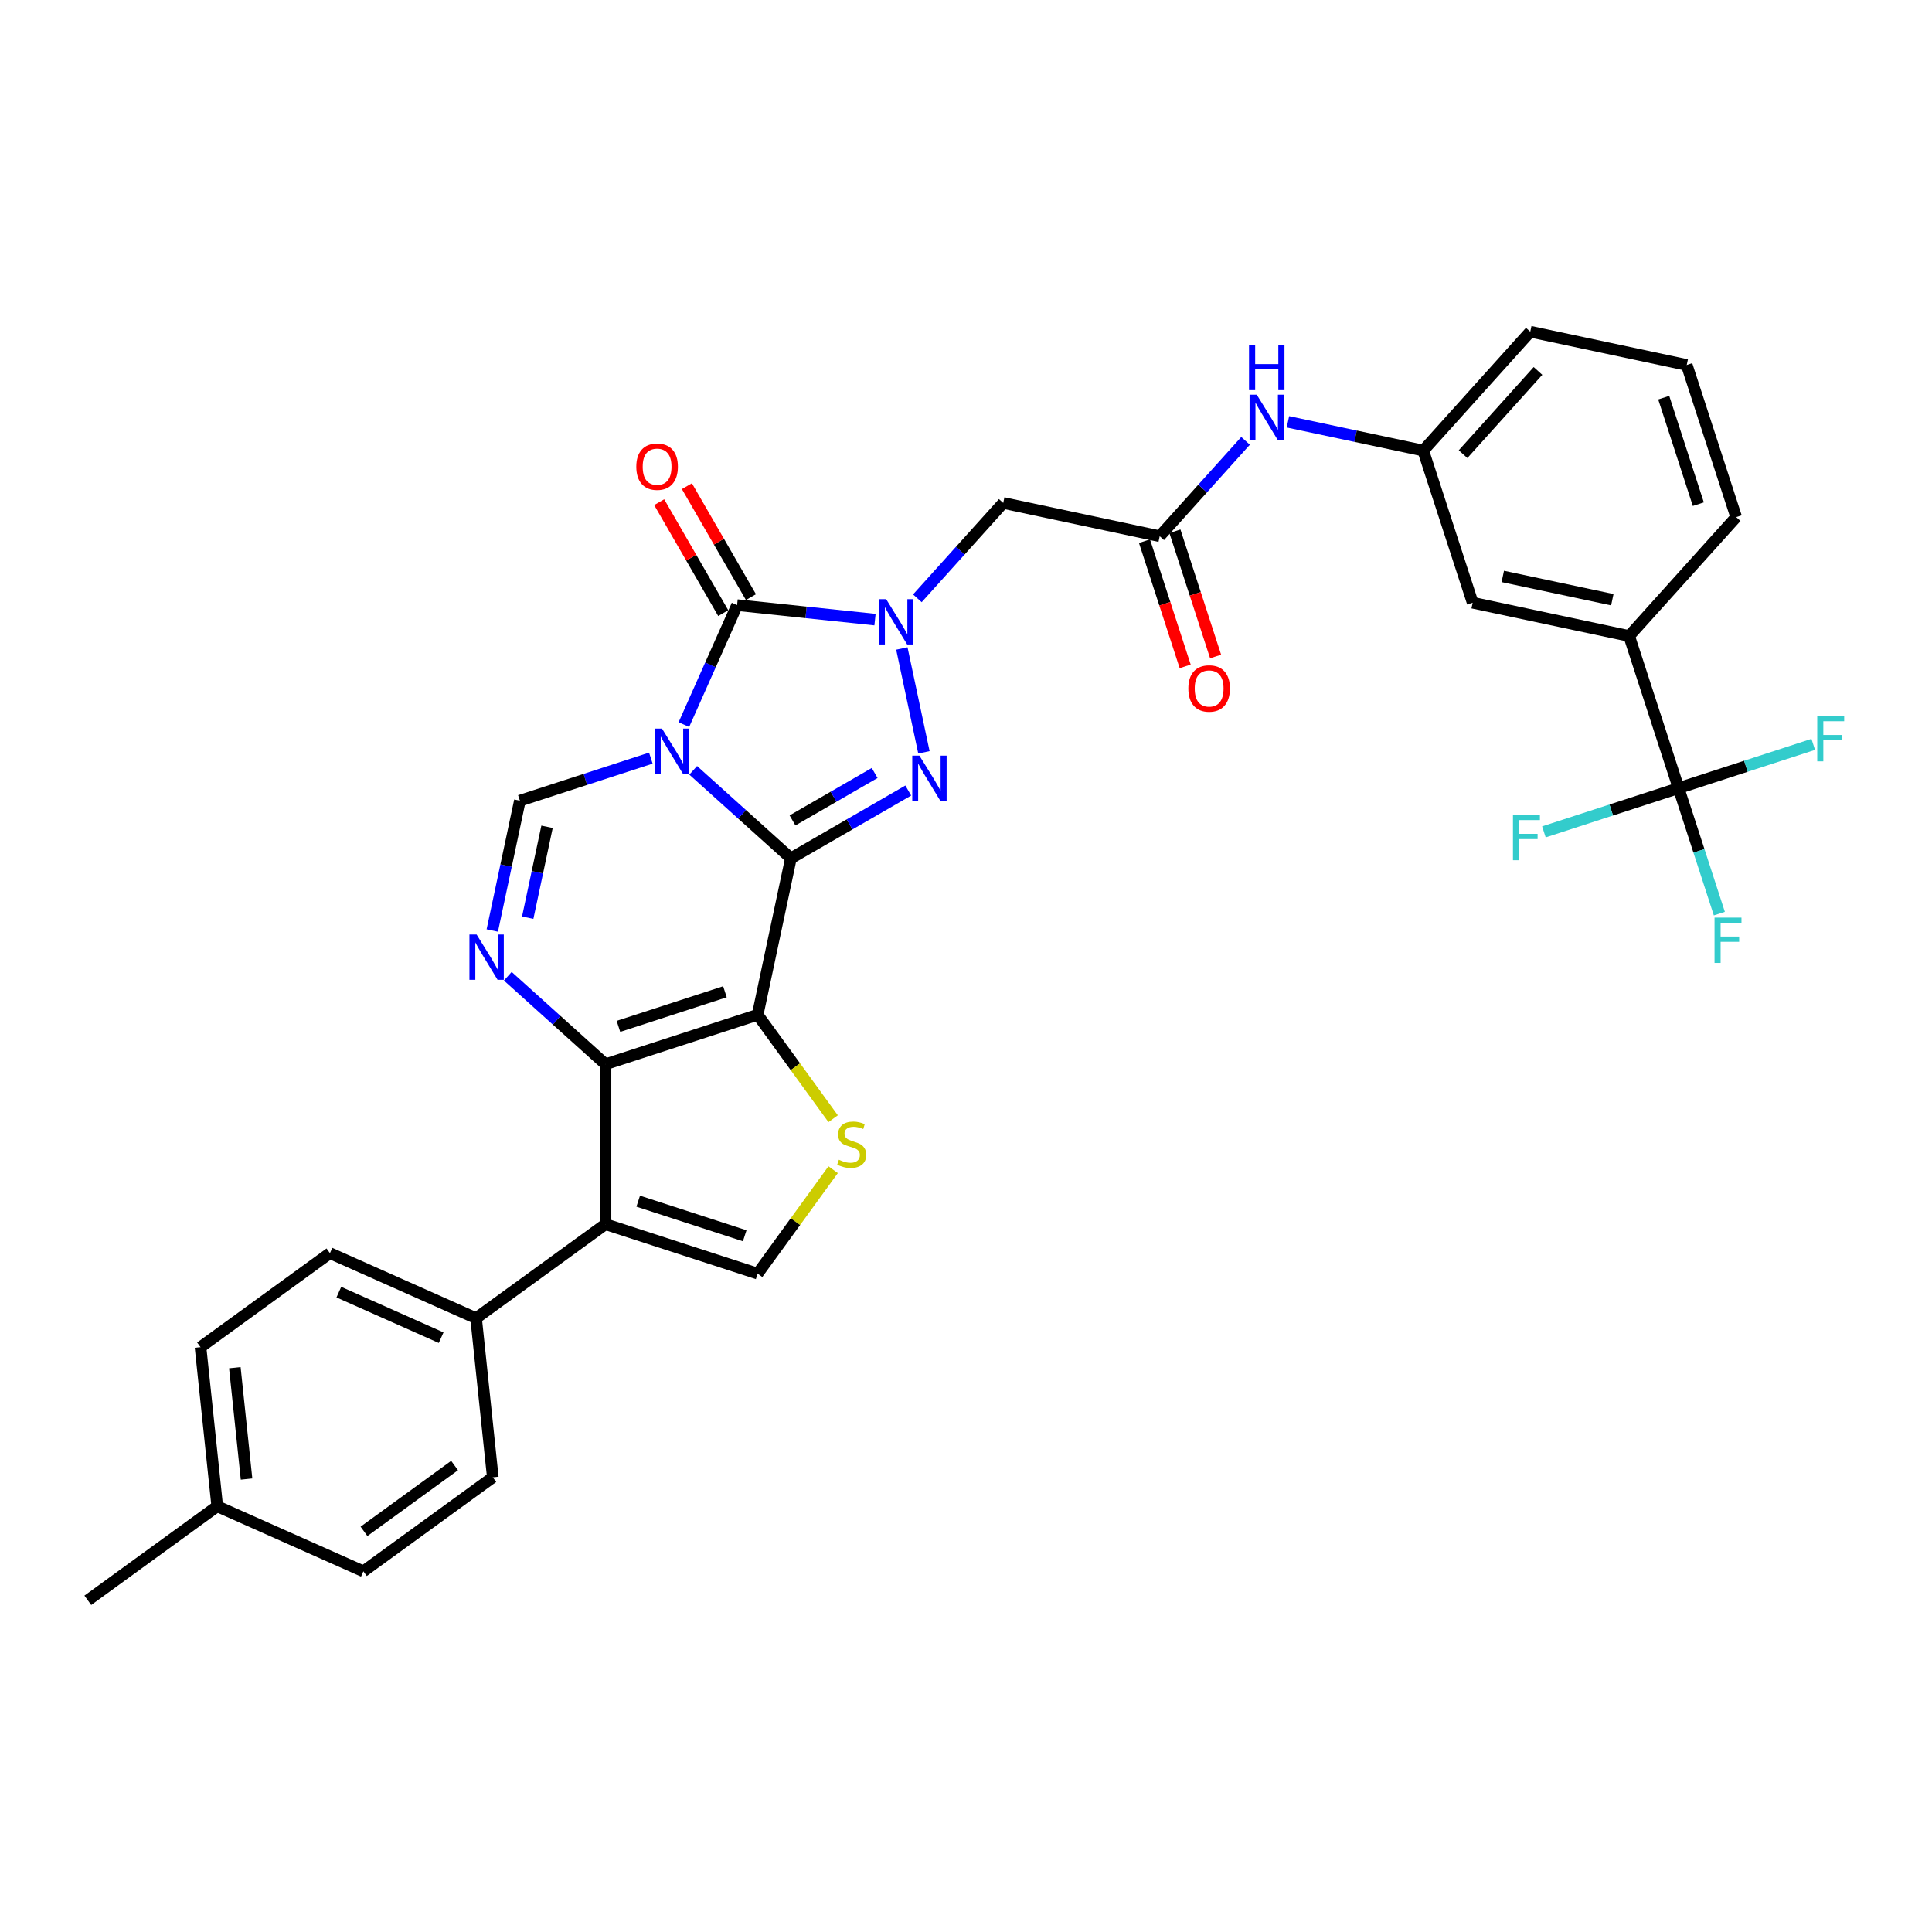 <?xml version='1.0' encoding='iso-8859-1'?>
<svg version='1.1' baseProfile='full'
              xmlns='http://www.w3.org/2000/svg'
                      xmlns:rdkit='http://www.rdkit.org/xml'
                      xmlns:xlink='http://www.w3.org/1999/xlink'
                  xml:space='preserve'
width='1000px' height='1000px' viewBox='0 0 1000 1000'>
<!-- END OF HEADER -->
<rect style='opacity:1.0;fill:#FFFFFF;stroke:none' width='1000' height='1000' x='0' y='0'> </rect>
<path class='bond-0' d='M 409.371,444.252 L 384.085,421.485' style='fill:none;fill-rule:evenodd;stroke:#000000;stroke-width:6px;stroke-linecap:butt;stroke-linejoin:miter;stroke-opacity:1' />
<path class='bond-0' d='M 384.085,421.485 L 358.8,398.718' style='fill:none;fill-rule:evenodd;stroke:#0000FF;stroke-width:6px;stroke-linecap:butt;stroke-linejoin:miter;stroke-opacity:1' />
<path class='bond-1' d='M 409.371,444.252 L 392.155,525.244' style='fill:none;fill-rule:evenodd;stroke:#000000;stroke-width:6px;stroke-linecap:butt;stroke-linejoin:miter;stroke-opacity:1' />
<path class='bond-3' d='M 409.371,444.252 L 439.743,426.716' style='fill:none;fill-rule:evenodd;stroke:#000000;stroke-width:6px;stroke-linecap:butt;stroke-linejoin:miter;stroke-opacity:1' />
<path class='bond-3' d='M 439.743,426.716 L 470.116,409.181' style='fill:none;fill-rule:evenodd;stroke:#0000FF;stroke-width:6px;stroke-linecap:butt;stroke-linejoin:miter;stroke-opacity:1' />
<path class='bond-3' d='M 410.202,424.65 L 431.463,412.375' style='fill:none;fill-rule:evenodd;stroke:#000000;stroke-width:6px;stroke-linecap:butt;stroke-linejoin:miter;stroke-opacity:1' />
<path class='bond-3' d='M 431.463,412.375 L 452.724,400.1' style='fill:none;fill-rule:evenodd;stroke:#0000FF;stroke-width:6px;stroke-linecap:butt;stroke-linejoin:miter;stroke-opacity:1' />
<path class='bond-4' d='M 353.979,375.052 L 367.747,344.128' style='fill:none;fill-rule:evenodd;stroke:#0000FF;stroke-width:6px;stroke-linecap:butt;stroke-linejoin:miter;stroke-opacity:1' />
<path class='bond-4' d='M 367.747,344.128 L 381.516,313.204' style='fill:none;fill-rule:evenodd;stroke:#000000;stroke-width:6px;stroke-linecap:butt;stroke-linejoin:miter;stroke-opacity:1' />
<path class='bond-8' d='M 336.874,392.409 L 302.981,403.421' style='fill:none;fill-rule:evenodd;stroke:#0000FF;stroke-width:6px;stroke-linecap:butt;stroke-linejoin:miter;stroke-opacity:1' />
<path class='bond-8' d='M 302.981,403.421 L 269.088,414.434' style='fill:none;fill-rule:evenodd;stroke:#000000;stroke-width:6px;stroke-linecap:butt;stroke-linejoin:miter;stroke-opacity:1' />
<path class='bond-5' d='M 392.155,525.244 L 313.406,550.831' style='fill:none;fill-rule:evenodd;stroke:#000000;stroke-width:6px;stroke-linecap:butt;stroke-linejoin:miter;stroke-opacity:1' />
<path class='bond-5' d='M 375.225,513.332 L 320.101,531.243' style='fill:none;fill-rule:evenodd;stroke:#000000;stroke-width:6px;stroke-linecap:butt;stroke-linejoin:miter;stroke-opacity:1' />
<path class='bond-9' d='M 392.155,525.244 L 411.696,552.139' style='fill:none;fill-rule:evenodd;stroke:#000000;stroke-width:6px;stroke-linecap:butt;stroke-linejoin:miter;stroke-opacity:1' />
<path class='bond-9' d='M 411.696,552.139 L 431.236,579.035' style='fill:none;fill-rule:evenodd;stroke:#CCCC00;stroke-width:6px;stroke-linecap:butt;stroke-linejoin:miter;stroke-opacity:1' />
<path class='bond-2' d='M 466.796,335.654 L 478.222,389.409' style='fill:none;fill-rule:evenodd;stroke:#0000FF;stroke-width:6px;stroke-linecap:butt;stroke-linejoin:miter;stroke-opacity:1' />
<path class='bond-11' d='M 474.826,309.683 L 497.048,285.004' style='fill:none;fill-rule:evenodd;stroke:#0000FF;stroke-width:6px;stroke-linecap:butt;stroke-linejoin:miter;stroke-opacity:1' />
<path class='bond-11' d='M 497.048,285.004 L 519.269,260.325' style='fill:none;fill-rule:evenodd;stroke:#000000;stroke-width:6px;stroke-linecap:butt;stroke-linejoin:miter;stroke-opacity:1' />
<path class='bond-34' d='M 452.901,320.707 L 417.208,316.955' style='fill:none;fill-rule:evenodd;stroke:#0000FF;stroke-width:6px;stroke-linecap:butt;stroke-linejoin:miter;stroke-opacity:1' />
<path class='bond-34' d='M 417.208,316.955 L 381.516,313.204' style='fill:none;fill-rule:evenodd;stroke:#000000;stroke-width:6px;stroke-linecap:butt;stroke-linejoin:miter;stroke-opacity:1' />
<path class='bond-16' d='M 388.686,309.064 L 372.112,280.355' style='fill:none;fill-rule:evenodd;stroke:#000000;stroke-width:6px;stroke-linecap:butt;stroke-linejoin:miter;stroke-opacity:1' />
<path class='bond-16' d='M 372.112,280.355 L 355.537,251.647' style='fill:none;fill-rule:evenodd;stroke:#FF0000;stroke-width:6px;stroke-linecap:butt;stroke-linejoin:miter;stroke-opacity:1' />
<path class='bond-16' d='M 374.345,317.344 L 357.77,288.635' style='fill:none;fill-rule:evenodd;stroke:#000000;stroke-width:6px;stroke-linecap:butt;stroke-linejoin:miter;stroke-opacity:1' />
<path class='bond-16' d='M 357.77,288.635 L 341.195,259.927' style='fill:none;fill-rule:evenodd;stroke:#FF0000;stroke-width:6px;stroke-linecap:butt;stroke-linejoin:miter;stroke-opacity:1' />
<path class='bond-6' d='M 313.406,550.831 L 288.121,528.064' style='fill:none;fill-rule:evenodd;stroke:#000000;stroke-width:6px;stroke-linecap:butt;stroke-linejoin:miter;stroke-opacity:1' />
<path class='bond-6' d='M 288.121,528.064 L 262.836,505.297' style='fill:none;fill-rule:evenodd;stroke:#0000FF;stroke-width:6px;stroke-linecap:butt;stroke-linejoin:miter;stroke-opacity:1' />
<path class='bond-7' d='M 313.406,550.831 L 313.406,633.633' style='fill:none;fill-rule:evenodd;stroke:#000000;stroke-width:6px;stroke-linecap:butt;stroke-linejoin:miter;stroke-opacity:1' />
<path class='bond-33' d='M 254.805,481.631 L 261.946,448.033' style='fill:none;fill-rule:evenodd;stroke:#0000FF;stroke-width:6px;stroke-linecap:butt;stroke-linejoin:miter;stroke-opacity:1' />
<path class='bond-33' d='M 261.946,448.033 L 269.088,414.434' style='fill:none;fill-rule:evenodd;stroke:#000000;stroke-width:6px;stroke-linecap:butt;stroke-linejoin:miter;stroke-opacity:1' />
<path class='bond-33' d='M 273.146,474.995 L 278.145,451.476' style='fill:none;fill-rule:evenodd;stroke:#0000FF;stroke-width:6px;stroke-linecap:butt;stroke-linejoin:miter;stroke-opacity:1' />
<path class='bond-33' d='M 278.145,451.476 L 283.144,427.957' style='fill:none;fill-rule:evenodd;stroke:#000000;stroke-width:6px;stroke-linecap:butt;stroke-linejoin:miter;stroke-opacity:1' />
<path class='bond-15' d='M 313.406,633.633 L 246.418,682.302' style='fill:none;fill-rule:evenodd;stroke:#000000;stroke-width:6px;stroke-linecap:butt;stroke-linejoin:miter;stroke-opacity:1' />
<path class='bond-35' d='M 313.406,633.633 L 392.155,659.22' style='fill:none;fill-rule:evenodd;stroke:#000000;stroke-width:6px;stroke-linecap:butt;stroke-linejoin:miter;stroke-opacity:1' />
<path class='bond-35' d='M 330.336,621.721 L 385.46,639.632' style='fill:none;fill-rule:evenodd;stroke:#000000;stroke-width:6px;stroke-linecap:butt;stroke-linejoin:miter;stroke-opacity:1' />
<path class='bond-10' d='M 431.236,605.429 L 411.696,632.325' style='fill:none;fill-rule:evenodd;stroke:#CCCC00;stroke-width:6px;stroke-linecap:butt;stroke-linejoin:miter;stroke-opacity:1' />
<path class='bond-10' d='M 411.696,632.325 L 392.155,659.22' style='fill:none;fill-rule:evenodd;stroke:#000000;stroke-width:6px;stroke-linecap:butt;stroke-linejoin:miter;stroke-opacity:1' />
<path class='bond-13' d='M 519.269,260.325 L 600.261,277.541' style='fill:none;fill-rule:evenodd;stroke:#000000;stroke-width:6px;stroke-linecap:butt;stroke-linejoin:miter;stroke-opacity:1' />
<path class='bond-12' d='M 868.825,407.936 L 843.237,329.187' style='fill:none;fill-rule:evenodd;stroke:#000000;stroke-width:6px;stroke-linecap:butt;stroke-linejoin:miter;stroke-opacity:1' />
<path class='bond-21' d='M 868.825,407.936 L 879.377,440.413' style='fill:none;fill-rule:evenodd;stroke:#000000;stroke-width:6px;stroke-linecap:butt;stroke-linejoin:miter;stroke-opacity:1' />
<path class='bond-21' d='M 879.377,440.413 L 889.929,472.89' style='fill:none;fill-rule:evenodd;stroke:#33CCCC;stroke-width:6px;stroke-linecap:butt;stroke-linejoin:miter;stroke-opacity:1' />
<path class='bond-22' d='M 868.825,407.936 L 833.971,419.261' style='fill:none;fill-rule:evenodd;stroke:#000000;stroke-width:6px;stroke-linecap:butt;stroke-linejoin:miter;stroke-opacity:1' />
<path class='bond-22' d='M 833.971,419.261 L 799.117,430.585' style='fill:none;fill-rule:evenodd;stroke:#33CCCC;stroke-width:6px;stroke-linecap:butt;stroke-linejoin:miter;stroke-opacity:1' />
<path class='bond-23' d='M 868.825,407.936 L 903.678,396.611' style='fill:none;fill-rule:evenodd;stroke:#000000;stroke-width:6px;stroke-linecap:butt;stroke-linejoin:miter;stroke-opacity:1' />
<path class='bond-23' d='M 903.678,396.611 L 938.532,385.287' style='fill:none;fill-rule:evenodd;stroke:#33CCCC;stroke-width:6px;stroke-linecap:butt;stroke-linejoin:miter;stroke-opacity:1' />
<path class='bond-17' d='M 600.261,277.541 L 622.482,252.862' style='fill:none;fill-rule:evenodd;stroke:#000000;stroke-width:6px;stroke-linecap:butt;stroke-linejoin:miter;stroke-opacity:1' />
<path class='bond-17' d='M 622.482,252.862 L 644.703,228.183' style='fill:none;fill-rule:evenodd;stroke:#0000FF;stroke-width:6px;stroke-linecap:butt;stroke-linejoin:miter;stroke-opacity:1' />
<path class='bond-20' d='M 592.386,280.099 L 602.917,312.51' style='fill:none;fill-rule:evenodd;stroke:#000000;stroke-width:6px;stroke-linecap:butt;stroke-linejoin:miter;stroke-opacity:1' />
<path class='bond-20' d='M 602.917,312.51 L 613.448,344.921' style='fill:none;fill-rule:evenodd;stroke:#FF0000;stroke-width:6px;stroke-linecap:butt;stroke-linejoin:miter;stroke-opacity:1' />
<path class='bond-20' d='M 608.136,274.982 L 618.667,307.393' style='fill:none;fill-rule:evenodd;stroke:#000000;stroke-width:6px;stroke-linecap:butt;stroke-linejoin:miter;stroke-opacity:1' />
<path class='bond-20' d='M 618.667,307.393 L 629.198,339.804' style='fill:none;fill-rule:evenodd;stroke:#FF0000;stroke-width:6px;stroke-linecap:butt;stroke-linejoin:miter;stroke-opacity:1' />
<path class='bond-14' d='M 843.237,329.187 L 762.245,311.972' style='fill:none;fill-rule:evenodd;stroke:#000000;stroke-width:6px;stroke-linecap:butt;stroke-linejoin:miter;stroke-opacity:1' />
<path class='bond-14' d='M 834.532,310.406 L 777.837,298.355' style='fill:none;fill-rule:evenodd;stroke:#000000;stroke-width:6px;stroke-linecap:butt;stroke-linejoin:miter;stroke-opacity:1' />
<path class='bond-37' d='M 843.237,329.187 L 898.643,267.653' style='fill:none;fill-rule:evenodd;stroke:#000000;stroke-width:6px;stroke-linecap:butt;stroke-linejoin:miter;stroke-opacity:1' />
<path class='bond-24' d='M 246.418,682.302 L 170.775,648.624' style='fill:none;fill-rule:evenodd;stroke:#000000;stroke-width:6px;stroke-linecap:butt;stroke-linejoin:miter;stroke-opacity:1' />
<path class='bond-24' d='M 228.336,692.379 L 175.386,668.804' style='fill:none;fill-rule:evenodd;stroke:#000000;stroke-width:6px;stroke-linecap:butt;stroke-linejoin:miter;stroke-opacity:1' />
<path class='bond-25' d='M 246.418,682.302 L 255.073,764.65' style='fill:none;fill-rule:evenodd;stroke:#000000;stroke-width:6px;stroke-linecap:butt;stroke-linejoin:miter;stroke-opacity:1' />
<path class='bond-19' d='M 666.629,218.337 L 701.643,225.78' style='fill:none;fill-rule:evenodd;stroke:#0000FF;stroke-width:6px;stroke-linecap:butt;stroke-linejoin:miter;stroke-opacity:1' />
<path class='bond-19' d='M 701.643,225.78 L 736.658,233.223' style='fill:none;fill-rule:evenodd;stroke:#000000;stroke-width:6px;stroke-linecap:butt;stroke-linejoin:miter;stroke-opacity:1' />
<path class='bond-18' d='M 762.245,311.972 L 736.658,233.223' style='fill:none;fill-rule:evenodd;stroke:#000000;stroke-width:6px;stroke-linecap:butt;stroke-linejoin:miter;stroke-opacity:1' />
<path class='bond-31' d='M 736.658,233.223 L 792.063,171.689' style='fill:none;fill-rule:evenodd;stroke:#000000;stroke-width:6px;stroke-linecap:butt;stroke-linejoin:miter;stroke-opacity:1' />
<path class='bond-31' d='M 757.276,235.074 L 796.059,192' style='fill:none;fill-rule:evenodd;stroke:#000000;stroke-width:6px;stroke-linecap:butt;stroke-linejoin:miter;stroke-opacity:1' />
<path class='bond-26' d='M 170.775,648.624 L 103.787,697.293' style='fill:none;fill-rule:evenodd;stroke:#000000;stroke-width:6px;stroke-linecap:butt;stroke-linejoin:miter;stroke-opacity:1' />
<path class='bond-27' d='M 255.073,764.65 L 188.086,813.32' style='fill:none;fill-rule:evenodd;stroke:#000000;stroke-width:6px;stroke-linecap:butt;stroke-linejoin:miter;stroke-opacity:1' />
<path class='bond-27' d='M 235.291,758.553 L 188.4,792.622' style='fill:none;fill-rule:evenodd;stroke:#000000;stroke-width:6px;stroke-linecap:butt;stroke-linejoin:miter;stroke-opacity:1' />
<path class='bond-36' d='M 103.787,697.293 L 112.442,779.642' style='fill:none;fill-rule:evenodd;stroke:#000000;stroke-width:6px;stroke-linecap:butt;stroke-linejoin:miter;stroke-opacity:1' />
<path class='bond-36' d='M 121.555,707.915 L 127.614,765.558' style='fill:none;fill-rule:evenodd;stroke:#000000;stroke-width:6px;stroke-linecap:butt;stroke-linejoin:miter;stroke-opacity:1' />
<path class='bond-28' d='M 188.086,813.32 L 112.442,779.642' style='fill:none;fill-rule:evenodd;stroke:#000000;stroke-width:6px;stroke-linecap:butt;stroke-linejoin:miter;stroke-opacity:1' />
<path class='bond-32' d='M 112.442,779.642 L 45.455,828.311' style='fill:none;fill-rule:evenodd;stroke:#000000;stroke-width:6px;stroke-linecap:butt;stroke-linejoin:miter;stroke-opacity:1' />
<path class='bond-29' d='M 898.643,267.653 L 873.055,188.904' style='fill:none;fill-rule:evenodd;stroke:#000000;stroke-width:6px;stroke-linecap:butt;stroke-linejoin:miter;stroke-opacity:1' />
<path class='bond-29' d='M 879.055,260.958 L 861.144,205.834' style='fill:none;fill-rule:evenodd;stroke:#000000;stroke-width:6px;stroke-linecap:butt;stroke-linejoin:miter;stroke-opacity:1' />
<path class='bond-30' d='M 873.055,188.904 L 792.063,171.689' style='fill:none;fill-rule:evenodd;stroke:#000000;stroke-width:6px;stroke-linecap:butt;stroke-linejoin:miter;stroke-opacity:1' />
<path  class='atom-1' d='M 342.654 377.122
L 350.338 389.542
Q 351.099 390.768, 352.325 392.987
Q 353.55 395.206, 353.617 395.338
L 353.617 377.122
L 356.73 377.122
L 356.73 400.571
L 353.517 400.571
L 345.27 386.992
Q 344.31 385.402, 343.283 383.581
Q 342.289 381.759, 341.991 381.196
L 341.991 400.571
L 338.944 400.571
L 338.944 377.122
L 342.654 377.122
' fill='#0000FF'/>
<path  class='atom-3' d='M 458.68 310.134
L 466.364 322.554
Q 467.126 323.78, 468.351 325.999
Q 469.577 328.218, 469.643 328.351
L 469.643 310.134
L 472.756 310.134
L 472.756 333.584
L 469.544 333.584
L 461.297 320.004
Q 460.336 318.414, 459.309 316.593
Q 458.316 314.771, 458.018 314.208
L 458.018 333.584
L 454.971 333.584
L 454.971 310.134
L 458.68 310.134
' fill='#0000FF'/>
<path  class='atom-4' d='M 475.896 391.126
L 483.58 403.547
Q 484.341 404.772, 485.567 406.991
Q 486.792 409.21, 486.859 409.343
L 486.859 391.126
L 489.972 391.126
L 489.972 414.576
L 486.759 414.576
L 478.512 400.996
Q 477.552 399.407, 476.525 397.585
Q 475.531 395.763, 475.233 395.2
L 475.233 414.576
L 472.186 414.576
L 472.186 391.126
L 475.896 391.126
' fill='#0000FF'/>
<path  class='atom-7' d='M 246.689 483.701
L 254.373 496.122
Q 255.135 497.347, 256.36 499.566
Q 257.586 501.785, 257.652 501.918
L 257.652 483.701
L 260.766 483.701
L 260.766 507.151
L 257.553 507.151
L 249.306 493.571
Q 248.345 491.982, 247.319 490.16
Q 246.325 488.338, 246.027 487.775
L 246.027 507.151
L 242.98 507.151
L 242.98 483.701
L 246.689 483.701
' fill='#0000FF'/>
<path  class='atom-10' d='M 434.201 600.28
Q 434.466 600.38, 435.559 600.843
Q 436.652 601.307, 437.844 601.605
Q 439.069 601.87, 440.262 601.87
Q 442.481 601.87, 443.773 600.81
Q 445.064 599.717, 445.064 597.829
Q 445.064 596.538, 444.402 595.743
Q 443.773 594.948, 442.779 594.517
Q 441.785 594.087, 440.129 593.59
Q 438.043 592.961, 436.784 592.364
Q 435.559 591.768, 434.664 590.51
Q 433.803 589.251, 433.803 587.131
Q 433.803 584.184, 435.79 582.362
Q 437.811 580.54, 441.785 580.54
Q 444.501 580.54, 447.581 581.832
L 446.82 584.382
Q 444.004 583.223, 441.885 583.223
Q 439.599 583.223, 438.341 584.184
Q 437.082 585.111, 437.115 586.734
Q 437.115 587.993, 437.745 588.754
Q 438.407 589.516, 439.334 589.947
Q 440.295 590.377, 441.885 590.874
Q 444.004 591.536, 445.263 592.199
Q 446.522 592.861, 447.416 594.219
Q 448.343 595.544, 448.343 597.829
Q 448.343 601.075, 446.157 602.831
Q 444.004 604.553, 440.394 604.553
Q 438.308 604.553, 436.718 604.089
Q 435.161 603.659, 433.306 602.897
L 434.201 600.28
' fill='#CCCC00'/>
<path  class='atom-17' d='M 329.35 241.562
Q 329.35 235.931, 332.133 232.785
Q 334.915 229.638, 340.115 229.638
Q 345.315 229.638, 348.097 232.785
Q 350.879 235.931, 350.879 241.562
Q 350.879 247.258, 348.064 250.504
Q 345.248 253.717, 340.115 253.717
Q 334.948 253.717, 332.133 250.504
Q 329.35 247.292, 329.35 241.562
M 340.115 251.067
Q 343.692 251.067, 345.613 248.683
Q 347.567 246.265, 347.567 241.562
Q 347.567 236.958, 345.613 234.639
Q 343.692 232.288, 340.115 232.288
Q 336.538 232.288, 334.584 234.606
Q 332.663 236.925, 332.663 241.562
Q 332.663 246.298, 334.584 248.683
Q 336.538 251.067, 340.115 251.067
' fill='#FF0000'/>
<path  class='atom-18' d='M 650.483 204.282
L 658.167 216.703
Q 658.928 217.928, 660.154 220.147
Q 661.379 222.366, 661.445 222.499
L 661.445 204.282
L 664.559 204.282
L 664.559 227.732
L 661.346 227.732
L 653.099 214.152
Q 652.139 212.563, 651.112 210.741
Q 650.118 208.919, 649.82 208.356
L 649.82 227.732
L 646.773 227.732
L 646.773 204.282
L 650.483 204.282
' fill='#0000FF'/>
<path  class='atom-18' d='M 646.492 178.488
L 649.671 178.488
L 649.671 188.457
L 661.661 188.457
L 661.661 178.488
L 664.84 178.488
L 664.84 201.937
L 661.661 201.937
L 661.661 191.107
L 649.671 191.107
L 649.671 201.937
L 646.492 201.937
L 646.492 178.488
' fill='#0000FF'/>
<path  class='atom-21' d='M 615.084 356.356
Q 615.084 350.725, 617.866 347.579
Q 620.648 344.433, 625.848 344.433
Q 631.048 344.433, 633.83 347.579
Q 636.612 350.725, 636.612 356.356
Q 636.612 362.053, 633.797 365.299
Q 630.982 368.511, 625.848 368.511
Q 620.681 368.511, 617.866 365.299
Q 615.084 362.086, 615.084 356.356
M 625.848 365.862
Q 629.425 365.862, 631.346 363.477
Q 633.3 361.059, 633.3 356.356
Q 633.3 351.752, 631.346 349.434
Q 629.425 347.082, 625.848 347.082
Q 622.271 347.082, 620.317 349.401
Q 618.396 351.719, 618.396 356.356
Q 618.396 361.092, 620.317 363.477
Q 622.271 365.862, 625.848 365.862
' fill='#FF0000'/>
<path  class='atom-22' d='M 887.44 474.96
L 901.384 474.96
L 901.384 477.643
L 890.586 477.643
L 890.586 484.764
L 900.191 484.764
L 900.191 487.48
L 890.586 487.48
L 890.586 498.41
L 887.44 498.41
L 887.44 474.96
' fill='#33CCCC'/>
<path  class='atom-23' d='M 783.104 421.798
L 797.047 421.798
L 797.047 424.481
L 786.25 424.481
L 786.25 431.602
L 795.855 431.602
L 795.855 434.318
L 786.25 434.318
L 786.25 445.248
L 783.104 445.248
L 783.104 421.798
' fill='#33CCCC'/>
<path  class='atom-24' d='M 940.602 370.624
L 954.545 370.624
L 954.545 373.307
L 943.748 373.307
L 943.748 380.428
L 953.353 380.428
L 953.353 383.144
L 943.748 383.144
L 943.748 394.074
L 940.602 394.074
L 940.602 370.624
' fill='#33CCCC'/>
</svg>
